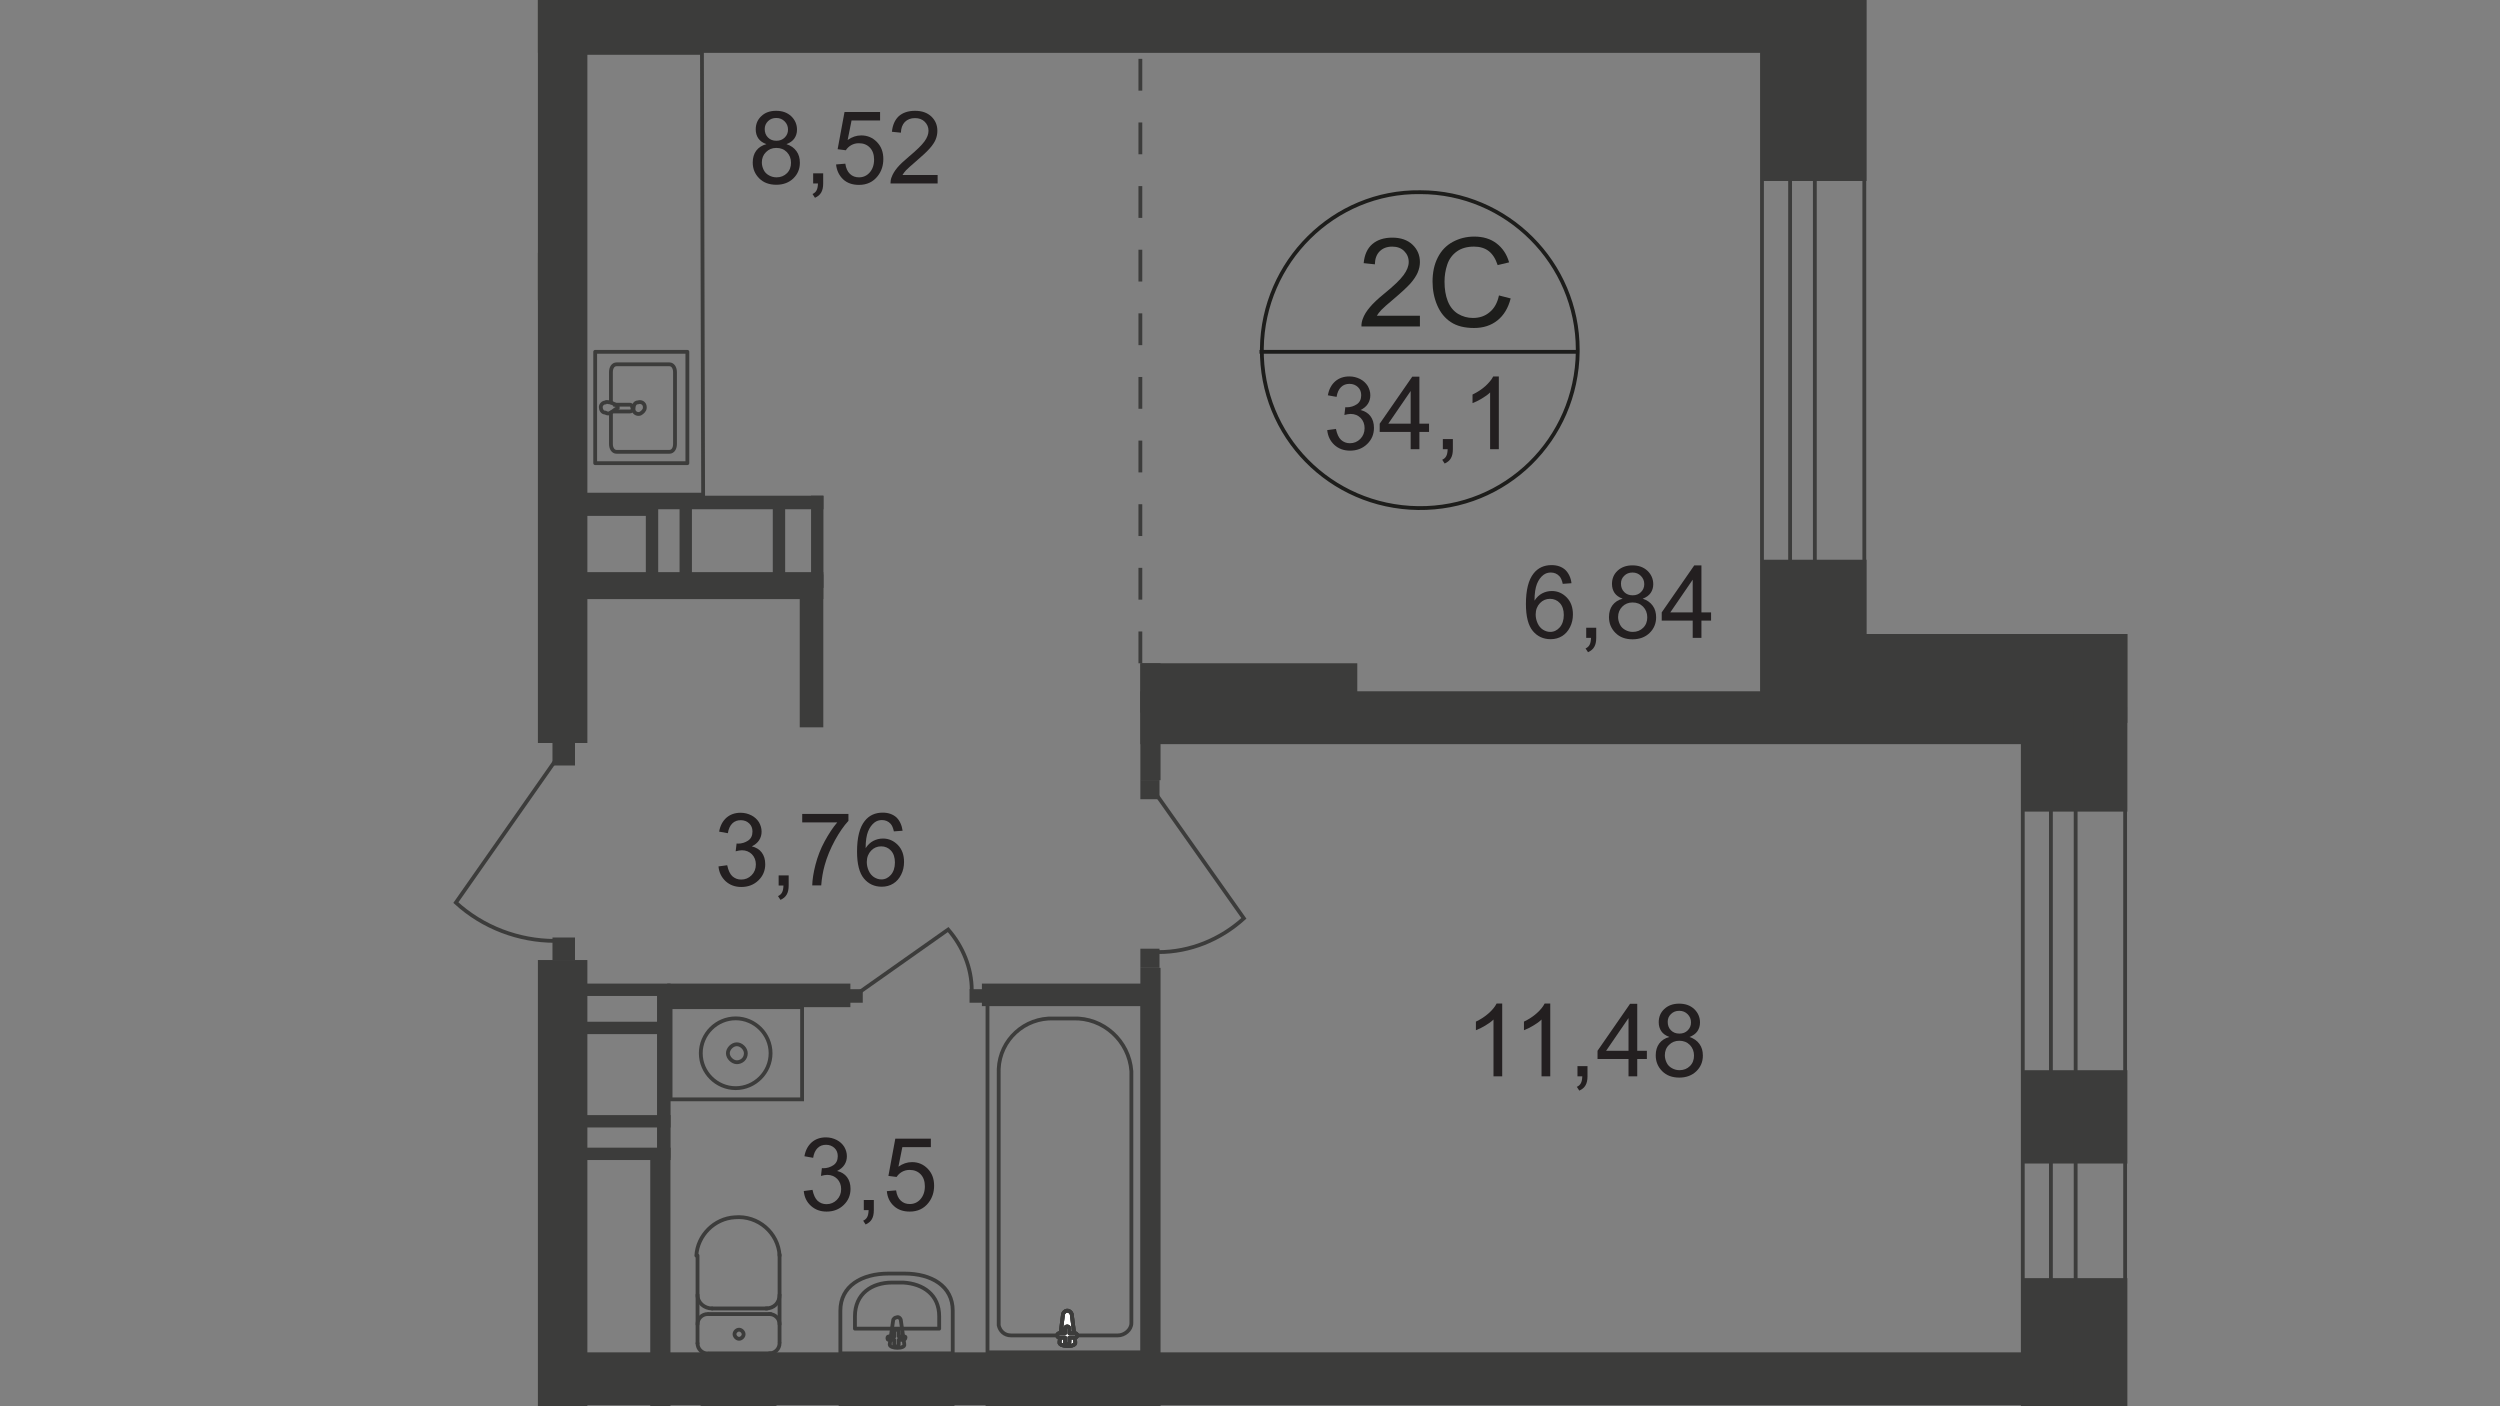 <?xml version="1.0" encoding="utf-8"?>
<!-- Generator: Adobe Illustrator 27.9.0, SVG Export Plug-In . SVG Version: 6.00 Build 0)  -->
<svg version="1.1" id="Layer_1" xmlns="http://www.w3.org/2000/svg" xmlns:xlink="http://www.w3.org/1999/xlink" x="0px" y="0px"
	 width="1920px" height="1080px" viewBox="0 0 1920 1080" style="enable-background:new 0 0 1920 1080;" xml:space="preserve">
<rect x="0" y="0" width="1920" height="1080" fill="#808080" stroke="none"/>
<style type="text/css">
	.st0{clip-path:url(#SVGID_00000159460677667480467950000003111049185461152692_);}
	.st1{clip-path:url(#SVGID_00000128445062425018085570000017702803300453999500_);}
	.st2{fill:#3C3C3B;}
	.st3{fill:none;stroke:#3C3C3B;stroke-width:2.935;stroke-miterlimit:22.93;}
	.st4{fill:#FFFFFF;}
	.st5{fill:none;stroke:#3C3C3B;stroke-width:2.935;stroke-linecap:round;stroke-linejoin:round;}
	.st6{enable-background:new    ;}
	.st7{fill:#1D1D1B;}
	.st8{fill:none;stroke:#1D1D1B;stroke-width:2.935;stroke-miterlimit:10;}
	.st9{fill:none;stroke:#3C3C3B;stroke-width:2.935;stroke-miterlimit:22.93;stroke-dasharray:24.432,24.432;}
	.st10{fill:#231F20;}
</style>
<g>
	<g>
		<g>
			<g>
				<defs>
					<polygon id="SVGID_1_" points="905.2,0 1633.8,0 1633.8,1080 286.2,1080 286.2,511.1 413.1,511.1 413.1,0 					"/>
				</defs>
				<clipPath id="SVGID_00000027575287536658387010000011178548891942223022_">
					<use xlink:href="#SVGID_1_"  style="overflow:visible;"/>
				</clipPath>
				<g style="clip-path:url(#SVGID_00000027575287536658387010000011178548891942223022_);">
					<g>
						<g>
							<g>
								<g>
									<defs>
										<polygon id="SVGID_00000099627047556994741150000007367692151005591957_" points="-2072.4,2842 -2072.4,3720 1633.8,3720 
											1633.8,-541.3 -1010.5,-541.3 -1010.5,1214.7 -2072.4,1214.7 										"/>
									</defs>
									<clipPath id="SVGID_00000088821876374702079280000004627538916423275677_">
										<use xlink:href="#SVGID_00000099627047556994741150000007367692151005591957_"  style="overflow:visible;"/>
									</clipPath>
									<g style="clip-path:url(#SVGID_00000088821876374702079280000004627538916423275677_);">
										<rect x="514.1" y="-505.9" class="st2" width="15.5" height="330.6"/>
										<path class="st3" d="M376.8-208.9l-75.1,52.7C288.8-170.9,281-189,281-208"/>
										<rect x="514.1" y="-32.8" class="st2" width="15.5" height="72.5"/>
										<rect x="515" y="-47.5" class="st2" width="14.7" height="14.7"/>
										<rect x="515" y="-177" class="st2" width="14.7" height="14.7"/>
										<path class="st3" d="M527.1-44l66.5-94.1C575.5-154.5,552.2-164,528-164"/>
										<rect x="413.1" y="0" class="st2" width="955.7" height="40.6"/>
										<rect x="1353.2" y="-240" class="st2" width="80.3" height="65.6"/>
										<rect x="1353.2" y="-66.5" class="st2" width="80.3" height="205.5"/>
										<rect x="1353.2" y="429.9" class="st2" width="80.3" height="119.1"/>
										<rect x="413.1" y="737.3" class="st2" width="38" height="663.9"/>
										<rect x="413.1" y="0" class="st2" width="38" height="570.6"/>
										<rect x="112.7" y="194.2" class="st2" width="48.3" height="36.3"/>
										<rect x="319.9" y="194.2" class="st2" width="101.9" height="36.3"/>
										<rect x="875.8" y="530.9" class="st2" width="718.3" height="40.6"/>
										<rect x="436.4" y="1038.6" class="st2" width="1141.3" height="40.6"/>
										<rect x="1553.5" y="981.6" class="st2" width="80.3" height="194.2"/>
										<rect x="1553.5" y="821.9" class="st2" width="80.3" height="71.7"/>
										<rect x="1553.5" y="486.9" class="st2" width="80.3" height="136.4"/>
										<rect x="1384.3" y="486.9" class="st2" width="250.4" height="68.2"/>
										<rect x="499.4" y="889.2" class="st2" width="15.5" height="178.7"/>
										<rect x="504.6" y="756.3" class="st2" width="10.4" height="132.9"/>
										<rect x="444.2" y="881.4" class="st2" width="70.8" height="9.5"/>
										<rect x="444.2" y="856.4" class="st2" width="70.8" height="9.5"/>
										<rect x="443.3" y="784.7" class="st2" width="70.8" height="9.5"/>
										<rect x="444.2" y="755.4" class="st2" width="70.8" height="9.5"/>
										<rect x="512.4" y="755.4" class="st2" width="140.7" height="18.1"/>
										<rect x="754.1" y="755.4" class="st2" width="128.6" height="17.3"/>
										<rect x="758.4" y="769.2" class="st3" width="119.1" height="269.4"/>
										<path class="st3" d="M868.9,822.7v193.4c0,5.2-5.2,9.5-10.4,9.5h-82c-5.2,0-8.6-3.5-9.5-7.8l0,0V821
											c0.9-22.4,19.9-39.7,42.3-38.8H824C847.3,781.3,867.2,799.4,868.9,822.7z"/>
										<path class="st4" d="M816.3,1010.1l-2.6,20.7c-0.9,3.5,12.9,4.3,12.1,0l-2.6-20.7c0-1.7-1.7-3.5-3.5-3.5
											C818,1006.6,816.3,1008.3,816.3,1010.1L816.3,1010.1z"/>
										<path class="st3" d="M816.3,1010.1l-2.6,20.7c-0.9,3.5,12.9,4.3,12.1,0l-2.6-20.7c0-1.7-1.7-3.5-3.5-3.5
											C818,1006.6,816.3,1008.3,816.3,1010.1L816.3,1010.1z"/>
										<path class="st3" d="M816.3,1010.1l-2.6,20.7c-0.9,3.5,12.9,4.3,12.1,0l-2.6-20.7c0-1.7-1.7-3.5-3.5-3.5
											C818,1006.6,816.3,1008.3,816.3,1010.1L816.3,1010.1z"/>
										<path class="st5" d="M816.3,1010.1l-2.6,20.7c-0.9,3.5,12.9,4.3,12.1,0l-2.6-20.7c0-1.7-1.7-3.5-3.5-3.5
											C818,1006.6,816.3,1008.3,816.3,1010.1L816.3,1010.1z"/>
										<path class="st4" d="M811.9,1025.6L811.9,1025.6c0,0.9,0.9,1.7,1.7,1.7l0,0h4.3v3.5c0,0.9,0.9,1.7,1.7,1.7l0,0l0,0
											c0.9,0,1.7-0.9,1.7-1.7l0,0l0,0v-3.5h4.3c0.9,0,1.7-0.9,1.7-1.7l0,0l0,0c0-0.9-0.9-1.7-1.7-1.7l0,0h-4.3v-3.5
											c0-0.9-0.9-1.7-1.7-1.7l0,0l0,0c-0.9,0-1.7,0.9-1.7,1.7v3.5h-4.3C812.8,1023.9,811.9,1024.7,811.9,1025.6L811.9,1025.6
											L811.9,1025.6z"/>
										<path class="st5" d="M811.9,1025.6L811.9,1025.6c0,0.9,0.9,1.7,1.7,1.7l0,0h4.3v3.5c0,0.9,0.9,1.7,1.7,1.7l0,0l0,0
											c0.9,0,1.7-0.9,1.7-1.7l0,0l0,0v-3.5h4.3c0.9,0,1.7-0.9,1.7-1.7l0,0l0,0c0-0.9-0.9-1.7-1.7-1.7l0,0h-4.3v-3.5
											c0-0.9-0.9-1.7-1.7-1.7l0,0l0,0c-0.9,0-1.7,0.9-1.7,1.7v3.5h-4.3C812.8,1023.9,811.9,1024.7,811.9,1025.6L811.9,1025.6
											L811.9,1025.6z"/>
										<path class="st5" d="M811.9,1025.6L811.9,1025.6c0,0.9,0.9,1.7,1.7,1.7l0,0h4.3v3.5c0,0.9,0.9,1.7,1.7,1.7l0,0l0,0
											c0.9,0,1.7-0.9,1.7-1.7l0,0l0,0v-3.5h4.3c0.9,0,1.7-0.9,1.7-1.7l0,0l0,0c0-0.9-0.9-1.7-1.7-1.7l0,0h-4.3v-3.5
											c0-0.9-0.9-1.7-1.7-1.7l0,0l0,0c-0.9,0-1.7,0.9-1.7,1.7v3.5h-4.3C812.8,1023.9,811.9,1024.7,811.9,1025.6L811.9,1025.6
											L811.9,1025.6z"/>
										<path class="st5" d="M811.9,1025.6L811.9,1025.6c0,0.9,0.9,1.7,1.7,1.7l0,0h4.3v3.5c0,0.9,0.9,1.7,1.7,1.7l0,0l0,0
											c0.9,0,1.7-0.9,1.7-1.7l0,0l0,0v-3.5h4.3c0.9,0,1.7-0.9,1.7-1.7l0,0l0,0c0-0.9-0.9-1.7-1.7-1.7l0,0h-4.3v-3.5
											c0-0.9-0.9-1.7-1.7-1.7l0,0l0,0c-0.9,0-1.7,0.9-1.7,1.7v3.5h-4.3C812.8,1023.9,811.9,1024.7,811.9,1025.6L811.9,1025.6
											L811.9,1025.6z"/>
										<path class="st5" d="M535.7,1031.7c0,4.3,3.5,7.8,7.8,7.8l0,0l0,0"/>
										<line class="st5" x1="535.7" y1="1031.7" x2="535.7" y2="964.3"/>
										<path class="st5" d="M598.7,964.3c-0.9-17.3-16.4-31.1-34.5-29.4c-15.5,0.9-28.5,13.8-29.4,29.4"/>
										<line class="st5" x1="598.7" y1="963.5" x2="598.7" y2="1030.8"/>
										<path class="st5" d="M590.9,1039.4c4.3,0,7.8-3.5,7.8-7.8l0,0l0,0"/>
										<line class="st5" x1="591.8" y1="1039.4" x2="544.3" y2="1039.4"/>
										<path class="st5" d="M567.6,1028.2c1.7,0,3.5-1.7,3.5-3.5c0-1.7-1.7-3.5-3.5-3.5s-3.5,1.7-3.5,3.5
											C564.2,1026.5,565.9,1028.2,567.6,1028.2L567.6,1028.2z"/>
										<path class="st5" d="M598.7,1017c0-4.3-3.5-7.8-7.8-7.8"/>
										<line class="st5" x1="591.8" y1="1009.2" x2="544.3" y2="1009.2"/>
										<path class="st5" d="M543.5,1009.2c-4.3,0-7.8,3.5-7.8,7.8"/>
										<path class="st5" d="M535.7,994.5c0,6,5.2,10.4,11.2,10.4l0,0l0,0"/>
										<line class="st5" x1="546.9" y1="1004.9" x2="589.2" y2="1004.9"/>
										<path class="st5" d="M588.3,1004.9c6,0,10.4-4.3,10.4-10.4"/>
										<path class="st5" d="M731.7,1006.6v32.8h-86.3v-32.8c0-19,16.4-28.5,37.1-28.5h12.1C715.3,978.1,731.7,987.6,731.7,1006.6
											z"/>
										<path class="st5" d="M721.3,1010.9v9.5h-64.7v-9.5c0-17.3,12.9-25.9,28.5-25.9h8.6C709.2,985.9,721.3,994.5,721.3,1010.9z
											"/>
										<path class="st5" d="M691.9,1014.4l2.6,18.1c0.9,3.5-11.2,3.5-11.2,0l2.6-18.1c0-1.7,1.7-2.6,2.6-2.6
											C690.2,1010.9,691.9,1012.7,691.9,1014.4z"/>
										<path class="st5" d="M695.4,1027.3L695.4,1027.3c0,0.9-0.9,1.7-1.7,1.7h-3.5v3.5c0,0.9-0.9,1.7-1.7,1.7s-1.7-0.9-1.7-1.7
											v-3.5h-3.5c-0.9,0-1.7,0-1.7-0.9s0-1.7,0.9-1.7h0.9h3.5v-3.5c0-0.9,0.9-1.7,1.7-1.7c0.9,0,1.7,0.9,1.7,1.7v3.5h3.5
											C695.4,1026.5,695.4,1026.5,695.4,1027.3z"/>
										<rect x="515" y="773.5" class="st3" width="101" height="70.8"/>
										<path class="st3" d="M591.8,808.9c0-14.7-12.1-26.8-26.8-26.8s-26.8,12.1-26.8,26.8s12.1,26.8,26.8,26.8l0,0l0,0
											C579.7,835.7,591.8,823.6,591.8,808.9L591.8,808.9L591.8,808.9z"/>
										<path class="st3" d="M572.8,808.9c0-3.5-3.5-6.9-6.9-6.9c-3.5,0-6.9,3.5-6.9,6.9s3.5,6.9,6.9,6.9
											C569.4,815.8,572.8,813.2,572.8,808.9L572.8,808.9z"/>
										<rect x="652.2" y="759.7" class="st2" width="10.4" height="10.4"/>
										<rect x="744.6" y="759.7" class="st2" width="10.4" height="10.4"/>
										<path class="st3" d="M660.9,761.4l67.3-47.5c11.2,12.9,18.1,29.4,18.1,46.6"/>
										<rect x="875.8" y="743.3" class="st2" width="15.5" height="324.6"/>
										<rect x="875.8" y="509.4" class="st2" width="15.5" height="89.8"/>
										<rect x="875.8" y="509.4" class="st2" width="166.6" height="38"/>
										<rect x="875.8" y="599.1" class="st2" width="14.7" height="14.7"/>
										<rect x="875.8" y="728.6" class="st2" width="14.7" height="14.7"/>
										<path class="st3" d="M888.8,611.2l66.5,94.1c-18.1,16.4-41.4,25.9-65.6,25.9"/>
										<rect x="424.3" y="570.6" class="st2" width="17.3" height="17.3"/>
										<rect x="424.3" y="720" class="st2" width="17.3" height="17.3"/>
										<path class="st3" d="M426.9,583.6l-76.8,109.6c20.7,19,48.3,29.4,76,29.4"/>
										<rect x="499.4" y="1074.8" class="st2" width="15.5" height="178.7"/>
										<rect x="758.4" y="1080" class="st3" width="119.1" height="269.4"/>
										<path class="st3" d="M868.9,1295.8v-193.4c0-5.2-4.3-9.5-10.4-9.5h-82c-5.2,0-8.6,3.5-9.5,7.8l0,0v197.7
											c0.9,22.4,19.9,39.7,42.3,38.8H824C847.3,1338.1,868.1,1319.1,868.9,1295.8z"/>
										<path class="st4" d="M816.3,1107.6l-2.6-20.7c-0.9-3.5,12.9-4.3,12.1,0l-2.6,20.7c0,1.7-1.7,3.5-3.5,3.5
											C818,1111.1,816.3,1110.2,816.3,1107.6z"/>
										<path class="st3" d="M816.3,1107.6l-2.6-20.7c-0.9-3.5,12.9-4.3,12.1,0l-2.6,20.7c0,1.7-1.7,3.5-3.5,3.5
											C818,1111.1,816.3,1110.2,816.3,1107.6z"/>
										<path class="st3" d="M816.3,1107.6l-2.6-20.7c-0.9-3.5,12.9-4.3,12.1,0l-2.6,20.7c0,1.7-1.7,3.5-3.5,3.5
											C818,1111.1,816.3,1110.2,816.3,1107.6z"/>
										<path class="st5" d="M816.3,1107.6l-2.6-20.7c-0.9-3.5,12.9-4.3,12.1,0l-2.6,20.7c0,1.7-1.7,3.5-3.5,3.5
											C818,1111.1,816.3,1110.2,816.3,1107.6z"/>
										<path class="st4" d="M811.9,1092.9L811.9,1092.9c0-0.9,0.9-1.7,1.7-1.7l0,0h4.3v-3.5c0-0.9,0.9-1.7,2.6-1.7
											c0.9,0,0.9,0.9,1.7,1.7l0,0v4.3h4.3c0.9,0,1.7,0.9,1.7,1.7l0,0l0,0c0,0.9-0.9,1.7-1.7,1.7l0,0h-4.3v3.5
											c0,0.9-0.9,1.7-1.7,1.7l0,0l0,0c-0.9,0-1.7-0.9-1.7-1.7l0,0l0,0v-3.5h-4.3C812.8,1094.7,811.9,1093.8,811.9,1092.9
											L811.9,1092.9L811.9,1092.9z"/>
										<path class="st5" d="M811.9,1092.9L811.9,1092.9c0-0.9,0.9-1.7,1.7-1.7l0,0h4.3v-3.5c0-0.9,0.9-1.7,2.6-1.7
											c0.9,0,0.9,0.9,1.7,1.7l0,0v4.3h4.3c0.9,0,1.7,0.9,1.7,1.7l0,0l0,0c0,0.9-0.9,1.7-1.7,1.7l0,0h-4.3v3.5
											c0,0.9-0.9,1.7-1.7,1.7l0,0l0,0c-0.9,0-1.7-0.9-1.7-1.7l0,0l0,0v-3.5h-4.3C812.8,1094.7,811.9,1093.8,811.9,1092.9
											L811.9,1092.9L811.9,1092.9z"/>
										<path class="st5" d="M811.9,1092.9L811.9,1092.9c0-0.9,0.9-1.7,1.7-1.7l0,0h4.3v-3.5c0-0.9,0.9-1.7,2.6-1.7
											c0.9,0,0.9,0.9,1.7,1.7l0,0v4.3h4.3c0.9,0,1.7,0.9,1.7,1.7l0,0l0,0c0,0.9-0.9,1.7-1.7,1.7l0,0h-4.3v3.5
											c0,0.9-0.9,1.7-1.7,1.7l0,0l0,0c-0.9,0-1.7-0.9-1.7-1.7l0,0l0,0v-3.5h-4.3C812.8,1094.7,811.9,1093.8,811.9,1092.9
											L811.9,1092.9L811.9,1092.9z"/>
										<path class="st5" d="M811.9,1092.9L811.9,1092.9c0-0.9,0.9-1.7,1.7-1.7l0,0h4.3v-3.5c0-0.9,0.9-1.7,2.6-1.7
											c0.9,0,0.9,0.9,1.7,1.7l0,0v4.3h4.3c0.9,0,1.7,0.9,1.7,1.7l0,0l0,0c0,0.9-0.9,1.7-1.7,1.7l0,0h-4.3v3.5
											c0,0.9-0.9,1.7-1.7,1.7l0,0l0,0c-0.9,0-1.7-0.9-1.7-1.7l0,0l0,0v-3.5h-4.3C812.8,1094.7,811.9,1093.8,811.9,1092.9
											L811.9,1092.9L811.9,1092.9z"/>
										<path class="st5" d="M535.7,1086.9c0-4.3,3.5-7.8,7.8-7.8"/>
										<line class="st5" x1="535.7" y1="1086.9" x2="535.7" y2="1154.2"/>
										<path class="st5" d="M598.7,1154.2c-0.9,17.3-16.4,31.1-34.5,29.4c-15.5-0.9-28.5-13.8-29.4-29.4"/>
										<line class="st5" x1="598.7" y1="1155.1" x2="598.7" y2="1087.8"/>
										<path class="st5" d="M590.9,1079.1c4.3,0,7.8,3.5,7.8,7.8"/>
										<line class="st5" x1="591.8" y1="1079.1" x2="544.3" y2="1079.1"/>
										<path class="st5" d="M567.6,1090.4c1.7,0,3.5,1.7,3.5,3.5s-1.7,3.5-3.5,3.5s-3.5-1.7-3.5-3.5
											C564.2,1092.1,565.9,1090.4,567.6,1090.4L567.6,1090.4z"/>
										<path class="st5" d="M598.7,1101.6c0,4.3-3.5,7.8-7.8,7.8l0,0l0,0"/>
										<line class="st5" x1="591.8" y1="1109.4" x2="544.3" y2="1109.4"/>
										<path class="st5" d="M543.5,1109.4c-4.3,0-7.8-3.5-7.8-7.8l0,0l0,0"/>
										<path class="st5" d="M535.7,1124c0-6,5.2-10.4,10.4-10.4l0,0"/>
										<line class="st5" x1="546.9" y1="1113.7" x2="589.2" y2="1113.7"/>
										<path class="st5" d="M588.3,1113.7c6,0,10.4,4.3,10.4,10.4l0,0"/>
										<path class="st5" d="M731.7,1111.9V1080h-86.3v31.9c0,19,16.4,28.5,37.1,28.5h12.1
											C715.3,1140.4,731.7,1130.9,731.7,1111.9z"/>
										<path class="st5" d="M721.3,1107.6v-9.5h-64.7v9.5c0,17.3,12.9,25.9,28.5,25.9h8.6C709.2,1132.7,721.3,1124,721.3,1107.6z
											"/>
										<path class="st5" d="M691.9,1104.2l2.6-18.1c0.9-3.5-11.2-3.5-11.2,0l2.6,18.1c0,1.7,1.7,2.6,2.6,2.6
											C690.2,1106.8,691.9,1105.9,691.9,1104.2z"/>
										<path class="st5" d="M695.4,1091.2L695.4,1091.2c0-0.9-0.9-1.7-1.7-1.7h-3.5v-3.5c0-0.9-0.9-1.7-1.7-1.7s-1.7,0.9-1.7,1.7
											l0,0v3.5h-3.5c-0.9,0-1.7,0.9-1.7,1.7l0,0c0,0.9,0.9,1.7,1.7,1.7h3.5v3.5c0,0.9,0.9,1.7,1.7,1.7s1.7-0.9,1.7-1.7v-3.5h3.5
											C695.4,1092.9,695.4,1092.1,695.4,1091.2z"/>
										<rect x="875.8" y="1074.8" class="st2" width="15.5" height="324.6"/>
										<path class="st5" d="M469.2,309.1v-23.3c0-3.5,1.7-6,4.3-6h40.6c2.6,0,4.3,2.6,4.3,6V341c0,3.5-1.7,6-4.3,6h-40.6
											c-2.6,0-4.3-2.6-4.3-6v-24.2"/>
										<path class="st3" d="M491.7,317.7c-2.6,0.9-5.2-0.9-5.2-3.5s0.9-5.2,3.5-5.2c2.6-0.9,5.2,0.9,5.2,3.5v0.9
											C495.1,315.1,493.4,316.8,491.7,317.7z"/>
										<rect x="457.1" y="270.2" class="st5" width="70.8" height="85.5"/>
										<path class="st3" d="M470.9,316h12.9c1.7,0,2.6-1.7,1.7-3.5c0-0.9-0.9-1.7-1.7-1.7h-12.9"/>
										<path class="st3" d="M469.2,309.1l3.5,1.7l1.7,0.9l0,0v1.7l0,0l-1.7,0.9l-3.5,2.6c-1.7,0.9-2.6,0.9-4.3,0
											c-2.6,0-3.5-2.6-3.5-4.3s1.7-3.5,3.5-3.5C465.8,308.2,467.5,309.1,469.2,309.1z"/>
										<path class="st3" d="M431.2,379.9H540l-0.9-339.3H431.2V379.9z"/>
										<rect x="614.2" y="441.2" class="st2" width="18.1" height="117.4"/>
										<rect x="432.9" y="439.4" class="st2" width="199.4" height="20.7"/>
										<rect x="421.7" y="380.7" class="st2" width="81.2" height="15.5"/>
										<rect x="498.6" y="380.7" class="st2" width="133.8" height="10.4"/>
										<rect x="496" y="380.7" class="st2" width="9.5" height="70.8"/>
										<rect x="521.9" y="380.7" class="st2" width="9.5" height="70.8"/>
										<rect x="593.5" y="381.6" class="st2" width="9.5" height="70.8"/>
										<rect x="622.9" y="380.7" class="st2" width="9.5" height="70.8"/>
										<rect x="161" y="205.5" class="st2" width="16.4" height="16.4"/>
										<rect x="304.3" y="205.5" class="st2" width="16.4" height="16.4"/>
										<path class="st3" d="M174,219.3l104.5,73.4c18.1-19.9,27.6-45.8,27.6-72.5"/>
										<rect x="1553.5" y="543.9" class="st3" width="78.6" height="2628.8"/>
										<rect x="1575.1" y="543.9" class="st3" width="19" height="2628.8"/>
										<rect x="1353.2" y="-1581.6" class="st3" width="78.6" height="2117.7"/>
										<rect x="1374.8" y="-1581.6" class="st3" width="19" height="2117.7"/>
										<g class="st6">
											<path class="st7" d="M141-38.5v-6.6h36.2v5.3c-3.6,3.8-7.1,8.8-10.6,15.1s-6.2,12.8-8.1,19.4c-1.4,4.7-2.3,9.8-2.6,15.4
												h-7.1c0.1-4.4,0.9-9.7,2.6-16c1.7-6.2,4-12.3,7.1-18c3.1-5.8,6.4-10.7,9.9-14.6H141z"/>
											<path class="st7" d="M187.7,10.2V2.4h7.8v7.8c0,2.9-0.5,5.2-1.5,7s-2.6,3.1-4.9,4.1l-1.9-2.9c1.5-0.6,2.5-1.6,3.2-2.8
												s1.1-3,1.1-5.3h-3.8L187.7,10.2L187.7,10.2z"/>
											<path class="st7" d="M205.7-4.5l7.2-0.6c0.5,3.5,1.8,6.2,3.7,7.9c1.9,1.8,4.3,2.7,7,2.7c3.3,0,6.1-1.2,8.4-3.7
												c2.3-2.5,3.4-5.8,3.4-9.9c0-3.9-1.1-7-3.3-9.3s-5.1-3.4-8.7-3.4c-2.2,0-4.2,0.5-6,1.5s-3.2,2.3-4.2,3.9l-6.5-0.8
												l5.4-28.8h27.8v6.6h-22.3l-3,15c3.4-2.3,6.9-3.5,10.6-3.5c4.9,0,9,1.7,12.4,5.1s5,7.7,5,13.1c0,5.1-1.5,9.4-4.4,13.1
												c-3.6,4.5-8.5,6.8-14.7,6.8c-5.1,0-9.2-1.4-12.5-4.3C208,4,206.2,0.2,205.7-4.5z"/>
											<path class="st7" d="M284.9-32.1l-6.8,0.5c-0.6-2.7-1.5-4.7-2.6-5.9c-1.9-2-4.2-2.9-6.9-2.9c-2.2,0-4.1,0.6-5.8,1.8
												c-2.2,1.6-3.9,3.9-5.1,6.9s-1.9,7.3-1.9,12.9c1.7-2.5,3.7-4.4,6.1-5.6s4.9-1.8,7.5-1.8c4.6,0,8.5,1.7,11.7,5.1
												s4.8,7.7,4.8,13.1c0,3.5-0.8,6.8-2.3,9.8s-3.6,5.3-6.2,6.9s-5.7,2.4-9,2.4c-5.7,0-10.4-2.1-14-6.3S249-6.4,249-16
												c0-10.8,2-18.7,6-23.6c3.5-4.3,8.2-6.4,14.1-6.4c4.4,0,8,1.2,10.8,3.7C282.7-39.9,284.4-36.4,284.9-32.1z M256.8-8
												c0,2.4,0.5,4.6,1.5,6.8s2.4,3.8,4.2,4.9c1.8,1.1,3.7,1.7,5.7,1.7c2.9,0,5.4-1.2,7.5-3.5s3.1-5.5,3.1-9.5
												c0-3.9-1-6.9-3.1-9.1S271-20,267.9-20s-5.7,1.1-7.9,3.3C257.9-14.5,256.8-11.6,256.8-8z"/>
										</g>
										<g class="st6">
											<path class="st7" d="M889.5-222.3h-6.9v-43.8c-1.7,1.6-3.8,3.2-6.5,4.7c-2.7,1.6-5.1,2.8-7.2,3.6v-6.6
												c3.8-1.8,7.2-4,10.1-6.6c2.9-2.6,4.9-5.1,6.1-7.5h4.4L889.5-222.3L889.5-222.3z"/>
											<path class="st7" d="M907.1-237l7.2-0.6c0.5,3.5,1.8,6.2,3.7,7.9c1.9,1.8,4.3,2.7,7,2.7c3.3,0,6.1-1.2,8.4-3.7
												c2.3-2.5,3.4-5.8,3.4-9.9c0-3.9-1.1-7-3.3-9.3s-5.1-3.4-8.7-3.4c-2.2,0-4.2,0.5-6,1.5s-3.2,2.3-4.2,3.9l-6.5-0.8
												l5.4-28.8h27.8v6.6H919l-3,15c3.4-2.3,6.9-3.5,10.6-3.5c4.9,0,9,1.7,12.4,5.1s5,7.7,5,13.1c0,5.1-1.5,9.4-4.4,13.1
												c-3.6,4.5-8.5,6.8-14.7,6.8c-5.1,0-9.2-1.4-12.5-4.3C909.4-228.5,907.6-232.3,907.1-237z"/>
											<path class="st7" d="M954.3-222.3v-7.8h7.8v7.8c0,2.9-0.5,5.2-1.5,7s-2.6,3.1-4.9,4.1l-1.9-2.9c1.5-0.6,2.5-1.6,3.2-2.8
												s1.1-3,1.1-5.3h-3.8L954.3-222.3L954.3-222.3z"/>
											<path class="st7" d="M972.3-237l7.2-0.6c0.5,3.5,1.8,6.2,3.7,7.9c1.9,1.8,4.3,2.7,7,2.7c3.3,0,6.1-1.2,8.4-3.7
												c2.3-2.5,3.4-5.8,3.4-9.9c0-3.9-1.1-7-3.3-9.3s-5.1-3.4-8.7-3.4c-2.2,0-4.2,0.5-6,1.5s-3.2,2.3-4.2,3.9l-6.5-0.8
												l5.4-28.8h27.8v6.6h-22.3l-3,15c3.4-2.3,6.9-3.5,10.6-3.5c4.9,0,9,1.7,12.4,5.1s5,7.7,5,13.1c0,5.1-1.5,9.4-4.4,13.1
												c-3.6,4.5-8.5,6.8-14.7,6.8c-5.1,0-9.2-1.4-12.5-4.3C974.6-228.5,972.8-232.3,972.3-237z"/>
											<path class="st7" d="M1015.8-249.9c0-6.6,0.7-11.9,2-16c1.4-4,3.4-7.1,6.1-9.3c2.7-2.2,6.1-3.3,10.1-3.3
												c3,0,5.6,0.6,7.9,1.8c2.3,1.2,4.1,3,5.6,5.2c1.5,2.3,2.6,5.1,3.5,8.3c0.8,3.3,1.3,7.7,1.3,13.2c0,6.6-0.7,11.9-2,15.9
												s-3.4,7.2-6.1,9.4s-6.1,3.3-10.2,3.3c-5.4,0-9.6-1.9-12.7-5.8C1017.7-231.8,1015.8-239.4,1015.8-249.9z M1022.9-249.9
												c0,9.2,1.1,15.3,3.2,18.4c2.2,3,4.8,4.6,8,4.6s5.8-1.5,8-4.6s3.2-9.2,3.2-18.3c0-9.2-1.1-15.3-3.2-18.4
												c-2.2-3-4.8-4.5-8-4.5s-5.7,1.3-7.6,4C1024.1-265.4,1022.9-259.1,1022.9-249.9z"/>
										</g>
										<g class="st6">
											<path class="st7" d="M576.8,1248.2l6.9-0.9c0.8,3.9,2.1,6.7,4,8.4c1.9,1.7,4.2,2.6,6.9,2.6c3.2,0,6-1.1,8.2-3.4
												c2.2-2.2,3.3-5,3.3-8.3c0-3.2-1-5.8-3.1-7.8s-4.7-3.1-7.9-3.1c-1.3,0-2.9,0.3-4.9,0.8l0.8-6c0.5,0.1,0.8,0.1,1.1,0.1
												c2.9,0,5.6-0.8,7.9-2.3c2.3-1.5,3.5-3.9,3.5-7.1c0-2.5-0.9-4.6-2.6-6.3c-1.7-1.7-3.9-2.5-6.6-2.5c-2.7,0-4.9,0.8-6.7,2.5
												s-2.9,4.2-3.4,7.6l-6.9-1.2c0.8-4.6,2.8-8.2,5.7-10.7c3-2.5,6.7-3.8,11.1-3.8c3.1,0,5.9,0.7,8.4,2
												c2.6,1.3,4.5,3.1,5.9,5.4s2,4.7,2,7.2c0,2.4-0.6,4.6-1.9,6.6c-1.3,2-3.2,3.6-5.8,4.7c3.3,0.8,5.9,2.3,7.7,4.8
												c1.8,2.4,2.8,5.4,2.8,9c0,4.9-1.8,9-5.3,12.4c-3.6,3.4-8.1,5.1-13.5,5.1c-4.9,0-9-1.5-12.2-4.4
												C579.1,1256.7,577.2,1252.9,576.8,1248.2z"/>
											<path class="st7" d="M623.9,1263v-7.8h7.8v7.8c0,2.9-0.5,5.2-1.5,7s-2.6,3.1-4.9,4.1l-1.9-2.9c1.5-0.6,2.5-1.6,3.2-2.8
												c0.7-1.2,1.1-3,1.1-5.3L623.9,1263L623.9,1263z"/>
											<path class="st7" d="M652.6,1232.7c-2.9-1-5-2.5-6.3-4.5c-1.4-1.9-2.1-4.3-2.1-7c0-4.1,1.5-7.5,4.4-10.3
												s6.8-4.2,11.7-4.2s8.8,1.4,11.8,4.3s4.5,6.3,4.5,10.4c0,2.6-0.7,4.9-2,6.8c-1.4,1.9-3.4,3.4-6.2,4.4
												c3.4,1.1,6.1,2.9,7.8,5.4s2.7,5.5,2.7,8.9c0,4.8-1.7,8.8-5.1,12.1c-3.4,3.3-7.8,4.9-13.4,4.9s-10-1.6-13.4-4.9
												s-5.1-7.4-5.1-12.2c0-3.6,0.9-6.7,2.8-9.1C646.5,1235.2,649.1,1233.6,652.6,1232.7z M649,1246.9c0,2,0.5,3.9,1.4,5.7
												c0.9,1.8,2.3,3.3,4.1,4.3s3.8,1.5,5.9,1.5c3.3,0,6-1.1,8.1-3.2s3.2-4.8,3.2-8.1c0-3.3-1.1-6-3.3-8.2s-5-3.2-8.3-3.2
												c-3.2,0-5.9,1.1-8,3.2C650,1241,649,1243.7,649,1246.9z M651.2,1221c0,2.6,0.9,4.8,2.6,6.5c1.7,1.7,3.9,2.5,6.6,2.5
												c2.6,0,4.8-0.8,6.5-2.5s2.5-3.7,2.5-6.1c0-2.5-0.9-4.6-2.6-6.4c-1.7-1.7-3.9-2.6-6.5-2.6s-4.8,0.8-6.5,2.5
												C652,1216.7,651.2,1218.7,651.2,1221z"/>
											<path class="st7" d="M685.9,1214.4v-6.6h36.2v5.3c-3.6,3.8-7.1,8.8-10.6,15.1c-3.5,6.3-6.2,12.8-8.1,19.4
												c-1.4,4.7-2.3,9.8-2.6,15.4h-7.1c0.1-4.4,0.9-9.7,2.6-16c1.7-6.2,4-12.3,7.1-18c3.1-5.8,6.4-10.7,9.9-14.6L685.9,1214.4
												L685.9,1214.4z"/>
										</g>
										<path class="st8" d="M1211.7,270.2c-0.9,67.3-55.3,120.9-122.6,120s-120.9-55.3-120-122.6c0.9-66.5,55.3-120.9,121.7-120
											c66.5,0,120.9,54.4,120.9,120.9C1211.7,269.4,1211.7,270.2,1211.7,270.2z"/>
										<line class="st8" x1="967.3" y1="270.2" x2="1211.7" y2="270.2"/>
										<g class="st6">
											<path class="st7" d="M1090.5,242.7v8h-44.9c-0.1-2,0.3-3.9,1-5.8c1.1-3.1,3-6.1,5.5-9c2.5-3,6.1-6.4,10.9-10.3
												c7.4-6,12.4-10.8,15-14.4c2.6-3.5,3.9-6.9,3.9-10c0-3.3-1.2-6.1-3.5-8.4s-5.4-3.4-9.2-3.4c-4,0-7.2,1.2-9.6,3.6
												s-3.6,5.7-3.7,10l-8.6-0.9c0.6-6.4,2.8-11.3,6.6-14.6c3.8-3.3,9-5,15.4-5c6.5,0,11.7,1.8,15.5,5.4
												c3.8,3.6,5.7,8.1,5.7,13.4c0,2.7-0.6,5.4-1.7,8s-3,5.4-5.5,8.3c-2.6,2.9-6.9,6.9-12.8,11.9c-5,4.2-8.2,7-9.6,8.5
												s-2.6,3-3.5,4.5h33.1L1090.5,242.7L1090.5,242.7z"/>
											<path class="st7" d="M1151.2,226.9l9,2.3c-1.9,7.4-5.3,13-10.2,16.9c-4.9,3.9-10.9,5.8-17.9,5.8
												c-7.3,0-13.3-1.5-17.8-4.5c-4.6-3-8.1-7.3-10.5-12.9c-2.4-5.6-3.6-11.7-3.6-18.2c0-7.1,1.3-13.2,4-18.5s6.5-9.3,11.5-12
												s10.5-4.1,16.5-4.1c6.8,0,12.5,1.7,17.1,5.2s7.9,8.3,9.7,14.6l-8.8,2.1c-1.6-4.9-3.9-8.5-6.9-10.8s-6.8-3.4-11.3-3.4
												c-5.2,0-9.6,1.2-13.1,3.7s-6,5.9-7.4,10.1c-1.4,4.2-2.1,8.6-2.1,13c0,5.8,0.8,10.8,2.5,15.1s4.3,7.5,7.8,9.7
												c3.5,2.1,7.4,3.2,11.5,3.2c5,0,9.3-1.4,12.8-4.4C1147.6,236.9,1150,232.6,1151.2,226.9z"/>
										</g>
										<line class="st9" x1="875.8" y1="509.4" x2="875.8" y2="29.4"/>
									</g>
								</g>
							</g>
						</g>
					</g>
				</g>
			</g>
		</g>
	</g>
</g>
<g class="st6">
	<path class="st10" d="M1019.3,330.3l6.7-0.9c0.8,3.9,2.1,6.7,3.9,8.4c1.9,1.7,4.1,2.6,6.8,2.6c3.2,0,5.8-1.1,8-3.3
		c2.2-2.2,3.3-5,3.3-8.3c0-3.1-1-5.7-3-7.8c-2-2-4.6-3.1-7.7-3.1c-1.3,0-2.9,0.3-4.8,0.8l0.7-6c0.4,0.1,0.8,0.1,1.1,0.1
		c2.9,0,5.4-0.8,7.7-2.3c2.3-1.5,3.4-3.9,3.4-7c0-2.5-0.8-4.6-2.5-6.2c-1.7-1.6-3.8-2.5-6.5-2.5c-2.6,0-4.8,0.8-6.5,2.5
		c-1.7,1.7-2.9,4.2-3.4,7.5l-6.7-1.2c0.8-4.6,2.7-8.1,5.6-10.7c2.9-2.5,6.5-3.8,10.9-3.8c3,0,5.7,0.7,8.3,2c2.5,1.3,4.4,3.1,5.8,5.3
		c1.3,2.3,2,4.6,2,7.2c0,2.4-0.6,4.6-1.9,6.6s-3.2,3.5-5.6,4.7c3.2,0.8,5.8,2.3,7.6,4.7c1.8,2.4,2.7,5.4,2.7,9c0,4.9-1.7,9-5.2,12.4
		c-3.5,3.4-7.9,5.1-13.2,5.1c-4.8,0-8.8-1.5-12-4.4C1021.6,338.7,1019.8,335,1019.3,330.3z"/>
	<path class="st10" d="M1083.4,345v-13.3h-23.8v-6.3l25-36.1h5.5v36.1h7.4v6.3h-7.4V345H1083.4z M1083.4,325.4v-25.1l-17.2,25.1
		H1083.4z"/>
	<path class="st10" d="M1108.1,345v-7.8h7.7v7.8c0,2.9-0.5,5.2-1.5,6.9c-1,1.8-2.6,3.1-4.8,4.1l-1.9-2.9c1.4-0.6,2.5-1.6,3.1-2.8
		c0.7-1.2,1-3,1.1-5.3H1108.1z"/>
	<path class="st10" d="M1151.1,345h-6.7v-43.6c-1.6,1.6-3.7,3.1-6.4,4.7c-2.6,1.6-5,2.7-7.1,3.5v-6.6c3.8-1.8,7.1-4,9.9-6.5
		c2.8-2.6,4.8-5,6-7.4h4.3V345z"/>
</g>
<g class="st6">
	<path class="st10" d="M551.8,665.4l6.7-0.9c0.8,3.9,2.1,6.7,3.9,8.4c1.9,1.7,4.1,2.6,6.8,2.6c3.2,0,5.8-1.1,8-3.3
		c2.2-2.2,3.3-5,3.3-8.3c0-3.1-1-5.7-3-7.8c-2-2-4.6-3.1-7.7-3.1c-1.3,0-2.9,0.3-4.8,0.8l0.7-6c0.4,0.1,0.8,0.1,1.1,0.1
		c2.9,0,5.4-0.8,7.7-2.3s3.4-3.9,3.4-7c0-2.5-0.8-4.6-2.5-6.2c-1.7-1.6-3.8-2.5-6.5-2.5c-2.6,0-4.8,0.8-6.5,2.5
		c-1.7,1.7-2.9,4.2-3.4,7.5l-6.7-1.2c0.8-4.6,2.7-8.1,5.6-10.7c2.9-2.5,6.5-3.8,10.9-3.8c3,0,5.7,0.7,8.3,2c2.5,1.3,4.4,3.1,5.8,5.3
		c1.3,2.3,2,4.6,2,7.2c0,2.4-0.6,4.6-1.9,6.6c-1.3,2-3.2,3.5-5.6,4.7c3.2,0.8,5.8,2.3,7.6,4.7c1.8,2.4,2.7,5.4,2.7,9
		c0,4.9-1.7,9-5.2,12.4c-3.5,3.4-7.9,5.1-13.2,5.1c-4.8,0-8.8-1.5-12-4.4C554.1,673.8,552.2,670,551.8,665.4z"/>
	<path class="st10" d="M598,680.1v-7.8h7.7v7.8c0,2.9-0.5,5.2-1.5,6.9c-1,1.8-2.6,3.1-4.8,4.1l-1.9-2.9c1.4-0.6,2.5-1.6,3.1-2.8
		c0.7-1.2,1-3,1.1-5.3H598z"/>
	<path class="st10" d="M616.1,631.7v-6.6h35.5v5.3c-3.5,3.8-7,8.8-10.4,15c-3.4,6.3-6.1,12.7-7.9,19.3c-1.3,4.7-2.2,9.8-2.6,15.3
		h-6.9c0.1-4.4,0.9-9.7,2.5-15.9c1.6-6.2,3.9-12.2,7-17.9s6.3-10.6,9.7-14.6H616.1z"/>
	<path class="st10" d="M693.2,638l-6.7,0.5c-0.6-2.7-1.4-4.6-2.5-5.8c-1.8-2-4.1-2.9-6.7-2.9c-2.1,0-4,0.6-5.6,1.8
		c-2.1,1.6-3.8,3.9-5,6.9c-1.2,3-1.9,7.3-1.9,12.9c1.6-2.5,3.6-4.4,5.9-5.6c2.3-1.2,4.8-1.8,7.4-1.8c4.5,0,8.3,1.7,11.5,5
		s4.7,7.7,4.7,13c0,3.5-0.7,6.7-2.2,9.7c-1.5,3-3.5,5.3-6.1,6.9c-2.6,1.6-5.5,2.4-8.8,2.4c-5.6,0-10.2-2.1-13.7-6.3
		c-3.5-4.2-5.3-11.1-5.3-20.7c0-10.8,2-18.6,5.9-23.5c3.4-4.3,8-6.4,13.8-6.4c4.3,0,7.8,1.2,10.6,3.7
		C691,630.3,692.6,633.7,693.2,638z M665.7,662c0,2.4,0.5,4.6,1.5,6.8c1,2.2,2.4,3.8,4.1,4.9c1.8,1.1,3.6,1.7,5.6,1.7
		c2.8,0,5.3-1.2,7.3-3.5c2-2.3,3.1-5.5,3.1-9.5c0-3.8-1-6.9-3-9.1s-4.6-3.3-7.6-3.3c-3,0-5.6,1.1-7.7,3.3S665.7,658.4,665.7,662z"/>
</g>
<g class="st6">
	<path class="st10" d="M1206.9,447.9l-6.7,0.5c-0.6-2.7-1.4-4.6-2.5-5.8c-1.8-2-4.1-2.9-6.7-2.9c-2.1,0-4,0.6-5.6,1.8
		c-2.1,1.6-3.8,3.9-5,6.9c-1.2,3-1.9,7.3-1.9,12.9c1.6-2.5,3.6-4.4,5.9-5.6c2.3-1.2,4.8-1.8,7.4-1.8c4.5,0,8.3,1.7,11.5,5
		s4.7,7.7,4.7,13c0,3.5-0.7,6.7-2.2,9.7c-1.5,3-3.5,5.3-6.1,6.9c-2.6,1.6-5.5,2.4-8.8,2.4c-5.6,0-10.2-2.1-13.7-6.3
		c-3.5-4.2-5.3-11.1-5.3-20.7c0-10.8,2-18.6,5.9-23.5c3.4-4.3,8-6.4,13.8-6.4c4.3,0,7.8,1.2,10.6,3.7
		C1204.7,440.2,1206.4,443.6,1206.9,447.9z M1179.4,471.9c0,2.4,0.5,4.6,1.5,6.8c1,2.2,2.4,3.8,4.1,4.9c1.8,1.1,3.6,1.7,5.6,1.7
		c2.8,0,5.3-1.2,7.3-3.5c2-2.3,3.1-5.5,3.1-9.5c0-3.8-1-6.9-3-9.1s-4.6-3.3-7.6-3.3c-3,0-5.6,1.1-7.7,3.3S1179.4,468.3,1179.4,471.9
		z"/>
	<path class="st10" d="M1218.2,489.9v-7.8h7.7v7.8c0,2.9-0.5,5.2-1.5,6.9c-1,1.8-2.6,3.1-4.8,4.1l-1.9-2.9c1.4-0.6,2.5-1.6,3.1-2.8
		c0.7-1.2,1-3,1.1-5.3H1218.2z"/>
	<path class="st10" d="M1246.2,459.8c-2.8-1-4.9-2.5-6.2-4.4c-1.3-1.9-2-4.2-2-6.9c0-4.1,1.4-7.5,4.3-10.2s6.7-4.1,11.4-4.1
		c4.8,0,8.6,1.4,11.6,4.2c2.9,2.8,4.4,6.3,4.4,10.3c0,2.6-0.7,4.8-2,6.7s-3.4,3.4-6.1,4.4c3.4,1.1,5.9,2.9,7.7,5.4s2.6,5.4,2.6,8.9
		c0,4.8-1.7,8.8-5,12c-3.3,3.2-7.7,4.9-13.1,4.9s-9.8-1.6-13.1-4.9c-3.3-3.3-5-7.3-5-12.2c0-3.6,0.9-6.7,2.7-9.1
		S1242.9,460.6,1246.2,459.8z M1242.7,473.9c0,2,0.5,3.8,1.4,5.7s2.3,3.2,4.1,4.2s3.7,1.5,5.8,1.5c3.2,0,5.9-1.1,8-3.2
		c2.1-2.1,3.1-4.8,3.1-8c0-3.3-1.1-6-3.2-8.2c-2.2-2.2-4.9-3.2-8.1-3.2c-3.2,0-5.8,1.1-7.9,3.2
		C1243.8,468,1242.7,470.7,1242.7,473.9z M1244.9,448.2c0,2.6,0.8,4.8,2.5,6.5c1.7,1.7,3.8,2.5,6.5,2.5c2.6,0,4.7-0.8,6.4-2.5
		c1.7-1.7,2.5-3.7,2.5-6.1c0-2.5-0.9-4.6-2.6-6.3s-3.8-2.6-6.4-2.6c-2.6,0-4.7,0.8-6.4,2.5C1245.7,443.8,1244.9,445.8,1244.9,448.2z
		"/>
	<path class="st10" d="M1300,489.9v-13.3h-23.8v-6.3l25-36.1h5.5v36.1h7.4v6.3h-7.4v13.3H1300z M1300,470.3v-25.1l-17.2,25.1H1300z"
		/>
</g>
<g class="st6">
	<path class="st10" d="M617.3,914.7l6.7-0.9c0.8,3.9,2.1,6.7,3.9,8.4c1.9,1.7,4.1,2.6,6.8,2.6c3.2,0,5.8-1.1,8-3.3
		c2.2-2.2,3.3-5,3.3-8.3c0-3.1-1-5.7-3-7.8c-2-2-4.6-3.1-7.7-3.1c-1.3,0-2.9,0.3-4.8,0.8l0.7-6c0.4,0.1,0.8,0.1,1.1,0.1
		c2.9,0,5.4-0.8,7.7-2.3s3.4-3.9,3.4-7c0-2.5-0.8-4.6-2.5-6.2c-1.7-1.6-3.8-2.5-6.5-2.5c-2.6,0-4.8,0.8-6.5,2.5
		c-1.7,1.7-2.9,4.2-3.4,7.5l-6.7-1.2c0.8-4.6,2.7-8.1,5.6-10.7c2.9-2.5,6.5-3.8,10.9-3.8c3,0,5.7,0.7,8.3,2c2.5,1.3,4.4,3.1,5.8,5.3
		c1.3,2.3,2,4.6,2,7.2c0,2.4-0.6,4.6-1.9,6.6c-1.3,2-3.2,3.5-5.6,4.7c3.2,0.8,5.8,2.3,7.6,4.7c1.8,2.4,2.7,5.4,2.7,9
		c0,4.9-1.7,9-5.2,12.4c-3.5,3.4-7.9,5.1-13.2,5.1c-4.8,0-8.8-1.5-12-4.4C619.5,923.1,617.7,919.3,617.3,914.7z"/>
	<path class="st10" d="M663.4,929.4v-7.8h7.7v7.8c0,2.9-0.5,5.2-1.5,6.9c-1,1.8-2.6,3.1-4.8,4.1l-1.9-2.9c1.4-0.6,2.5-1.6,3.1-2.8
		c0.7-1.2,1-3,1.1-5.3H663.4z"/>
	<path class="st10" d="M681.1,914.8l7.1-0.6c0.5,3.5,1.7,6.1,3.6,7.9s4.2,2.6,6.9,2.6c3.2,0,6-1.2,8.2-3.7c2.2-2.5,3.4-5.8,3.4-9.9
		c0-3.9-1.1-7-3.2-9.2c-2.2-2.3-5-3.4-8.5-3.4c-2.2,0-4.1,0.5-5.9,1.5c-1.7,1-3.1,2.3-4.1,3.9l-6.3-0.8l5.3-28.6h27.3v6.5H693l-3,15
		c3.3-2.3,6.7-3.5,10.4-3.5c4.8,0,8.8,1.7,12.1,5.1c3.3,3.4,4.9,7.7,4.9,13c0,5-1.4,9.4-4.3,13.1c-3.5,4.5-8.3,6.8-14.4,6.8
		c-5,0-9.1-1.4-12.2-4.3C683.3,923.3,681.5,919.5,681.1,914.8z"/>
</g>
<g class="st6">
	<path class="st10" d="M588.6,110.7c-2.8-1-4.9-2.5-6.2-4.4s-2-4.2-2-6.9c0-4.1,1.4-7.5,4.3-10.2c2.9-2.8,6.7-4.1,11.4-4.1
		c4.8,0,8.6,1.4,11.6,4.2c2.9,2.8,4.4,6.3,4.4,10.3c0,2.6-0.7,4.8-2,6.7c-1.3,1.9-3.4,3.4-6.1,4.4c3.4,1.1,5.9,2.9,7.7,5.4
		c1.8,2.5,2.6,5.4,2.6,8.9c0,4.8-1.7,8.8-5,12c-3.3,3.2-7.7,4.9-13.1,4.9s-9.8-1.6-13.1-4.9c-3.3-3.3-5-7.3-5-12.2
		c0-3.6,0.9-6.7,2.7-9.1C582.7,113.2,585.3,111.6,588.6,110.7z M585.1,124.8c0,2,0.5,3.8,1.4,5.7s2.3,3.2,4.1,4.2
		c1.8,1,3.7,1.5,5.8,1.5c3.2,0,5.9-1.1,8-3.2c2.1-2.1,3.1-4.8,3.1-8c0-3.3-1.1-6-3.2-8.2c-2.2-2.2-4.9-3.2-8.1-3.2
		c-3.2,0-5.8,1.1-7.9,3.2C586.1,119,585.1,121.6,585.1,124.8z M587.3,99.1c0,2.6,0.8,4.8,2.5,6.5c1.7,1.7,3.8,2.5,6.5,2.5
		c2.6,0,4.7-0.8,6.4-2.5c1.7-1.7,2.5-3.7,2.5-6.1c0-2.5-0.9-4.6-2.6-6.3c-1.7-1.7-3.8-2.6-6.4-2.6c-2.6,0-4.7,0.8-6.4,2.5
		C588.1,94.8,587.3,96.8,587.3,99.1z"/>
	<path class="st10" d="M624.5,140.9v-7.8h7.7v7.8c0,2.9-0.5,5.2-1.5,6.9c-1,1.8-2.6,3.1-4.8,4.1L624,149c1.4-0.6,2.5-1.6,3.1-2.8
		c0.7-1.2,1-3,1.1-5.3H624.5z"/>
	<path class="st10" d="M642.1,126.3l7.1-0.6c0.5,3.5,1.7,6.1,3.6,7.9c1.9,1.8,4.2,2.6,6.9,2.6c3.2,0,6-1.2,8.2-3.7
		c2.2-2.5,3.4-5.8,3.4-9.9c0-3.9-1.1-7-3.2-9.2c-2.2-2.3-5-3.4-8.5-3.4c-2.2,0-4.1,0.5-5.9,1.5c-1.7,1-3.1,2.3-4.1,3.9l-6.3-0.8
		l5.3-28.6h27.3v6.5H654l-3,15c3.3-2.3,6.7-3.5,10.4-3.5c4.8,0,8.8,1.7,12.1,5.1c3.3,3.4,4.9,7.7,4.9,13c0,5-1.4,9.4-4.3,13.1
		c-3.5,4.5-8.3,6.8-14.4,6.8c-5,0-9.1-1.4-12.2-4.3C644.4,134.7,642.6,131,642.1,126.3z"/>
	<path class="st10" d="M720.1,134.3v6.6h-36.2c0-1.6,0.2-3.2,0.8-4.7c0.9-2.5,2.4-5,4.4-7.4c2-2.4,5-5.2,8.8-8.4
		c6-5,10-8.9,12.1-11.8c2.1-2.9,3.1-5.6,3.1-8.2c0-2.7-1-5-2.9-6.9s-4.4-2.8-7.5-2.8c-3.2,0-5.8,1-7.8,3c-1.9,2-2.9,4.7-3,8.2
		l-6.9-0.7c0.5-5.2,2.3-9.2,5.3-12c3.1-2.7,7.2-4.1,12.5-4.1c5.3,0,9.4,1.5,12.5,4.4c3.1,3,4.6,6.6,4.6,11c0,2.2-0.4,4.4-1.3,6.6
		c-0.9,2.2-2.4,4.4-4.5,6.8c-2.1,2.4-5.5,5.6-10.4,9.8c-4,3.4-6.6,5.8-7.8,7c-1.1,1.2-2.1,2.5-2.8,3.7H720.1z"/>
</g>
<g class="st6">
	<path class="st10" d="M1153.7,826.6h-6.7V783c-1.6,1.6-3.7,3.1-6.4,4.7c-2.6,1.6-5,2.7-7.1,3.5v-6.6c3.8-1.8,7.1-4,9.9-6.5
		s4.8-5,6-7.4h4.3V826.6z"/>
	<path class="st10" d="M1190.6,826.6h-6.7V783c-1.6,1.6-3.7,3.1-6.4,4.7c-2.6,1.6-5,2.7-7.1,3.5v-6.6c3.8-1.8,7.1-4,9.9-6.5
		s4.8-5,6-7.4h4.3V826.6z"/>
	<path class="st10" d="M1211.5,826.6v-7.8h7.7v7.8c0,2.9-0.5,5.2-1.5,6.9c-1,1.8-2.6,3.1-4.8,4.1l-1.9-2.9c1.4-0.6,2.5-1.6,3.1-2.8
		c0.7-1.2,1-3,1.1-5.3H1211.5z"/>
	<path class="st10" d="M1250.7,826.6v-13.3h-23.8V807l25-36.1h5.5V807h7.4v6.3h-7.4v13.3H1250.7z M1250.7,807v-25.1l-17.2,25.1
		H1250.7z"/>
	<path class="st10" d="M1282.1,796.4c-2.8-1-4.9-2.5-6.2-4.4c-1.3-1.9-2-4.2-2-6.9c0-4.1,1.4-7.5,4.3-10.2s6.7-4.1,11.4-4.1
		c4.8,0,8.6,1.4,11.6,4.2c2.9,2.8,4.4,6.3,4.4,10.3c0,2.6-0.7,4.8-2,6.7s-3.4,3.4-6.1,4.4c3.4,1.1,5.9,2.9,7.7,5.4s2.6,5.4,2.6,8.9
		c0,4.8-1.7,8.8-5,12c-3.3,3.2-7.7,4.9-13.1,4.9s-9.8-1.6-13.1-4.9c-3.3-3.3-5-7.3-5-12.2c0-3.6,0.9-6.7,2.7-9.1
		S1278.8,797.2,1282.1,796.4z M1278.6,810.5c0,2,0.5,3.8,1.4,5.7s2.3,3.2,4.1,4.2s3.7,1.5,5.8,1.5c3.2,0,5.9-1.1,8-3.2
		c2.1-2.1,3.1-4.8,3.1-8c0-3.3-1.1-6-3.2-8.2c-2.2-2.2-4.9-3.2-8.1-3.2c-3.2,0-5.8,1.1-7.9,3.2
		C1279.6,804.6,1278.6,807.3,1278.6,810.5z M1280.8,784.8c0,2.6,0.8,4.8,2.5,6.5c1.7,1.7,3.8,2.5,6.5,2.5c2.6,0,4.7-0.8,6.4-2.5
		c1.7-1.7,2.5-3.7,2.5-6.1c0-2.5-0.9-4.6-2.6-6.3s-3.8-2.6-6.4-2.6c-2.6,0-4.7,0.8-6.4,2.5C1281.6,780.4,1280.8,782.4,1280.8,784.8z
		"/>
</g>
</svg>
